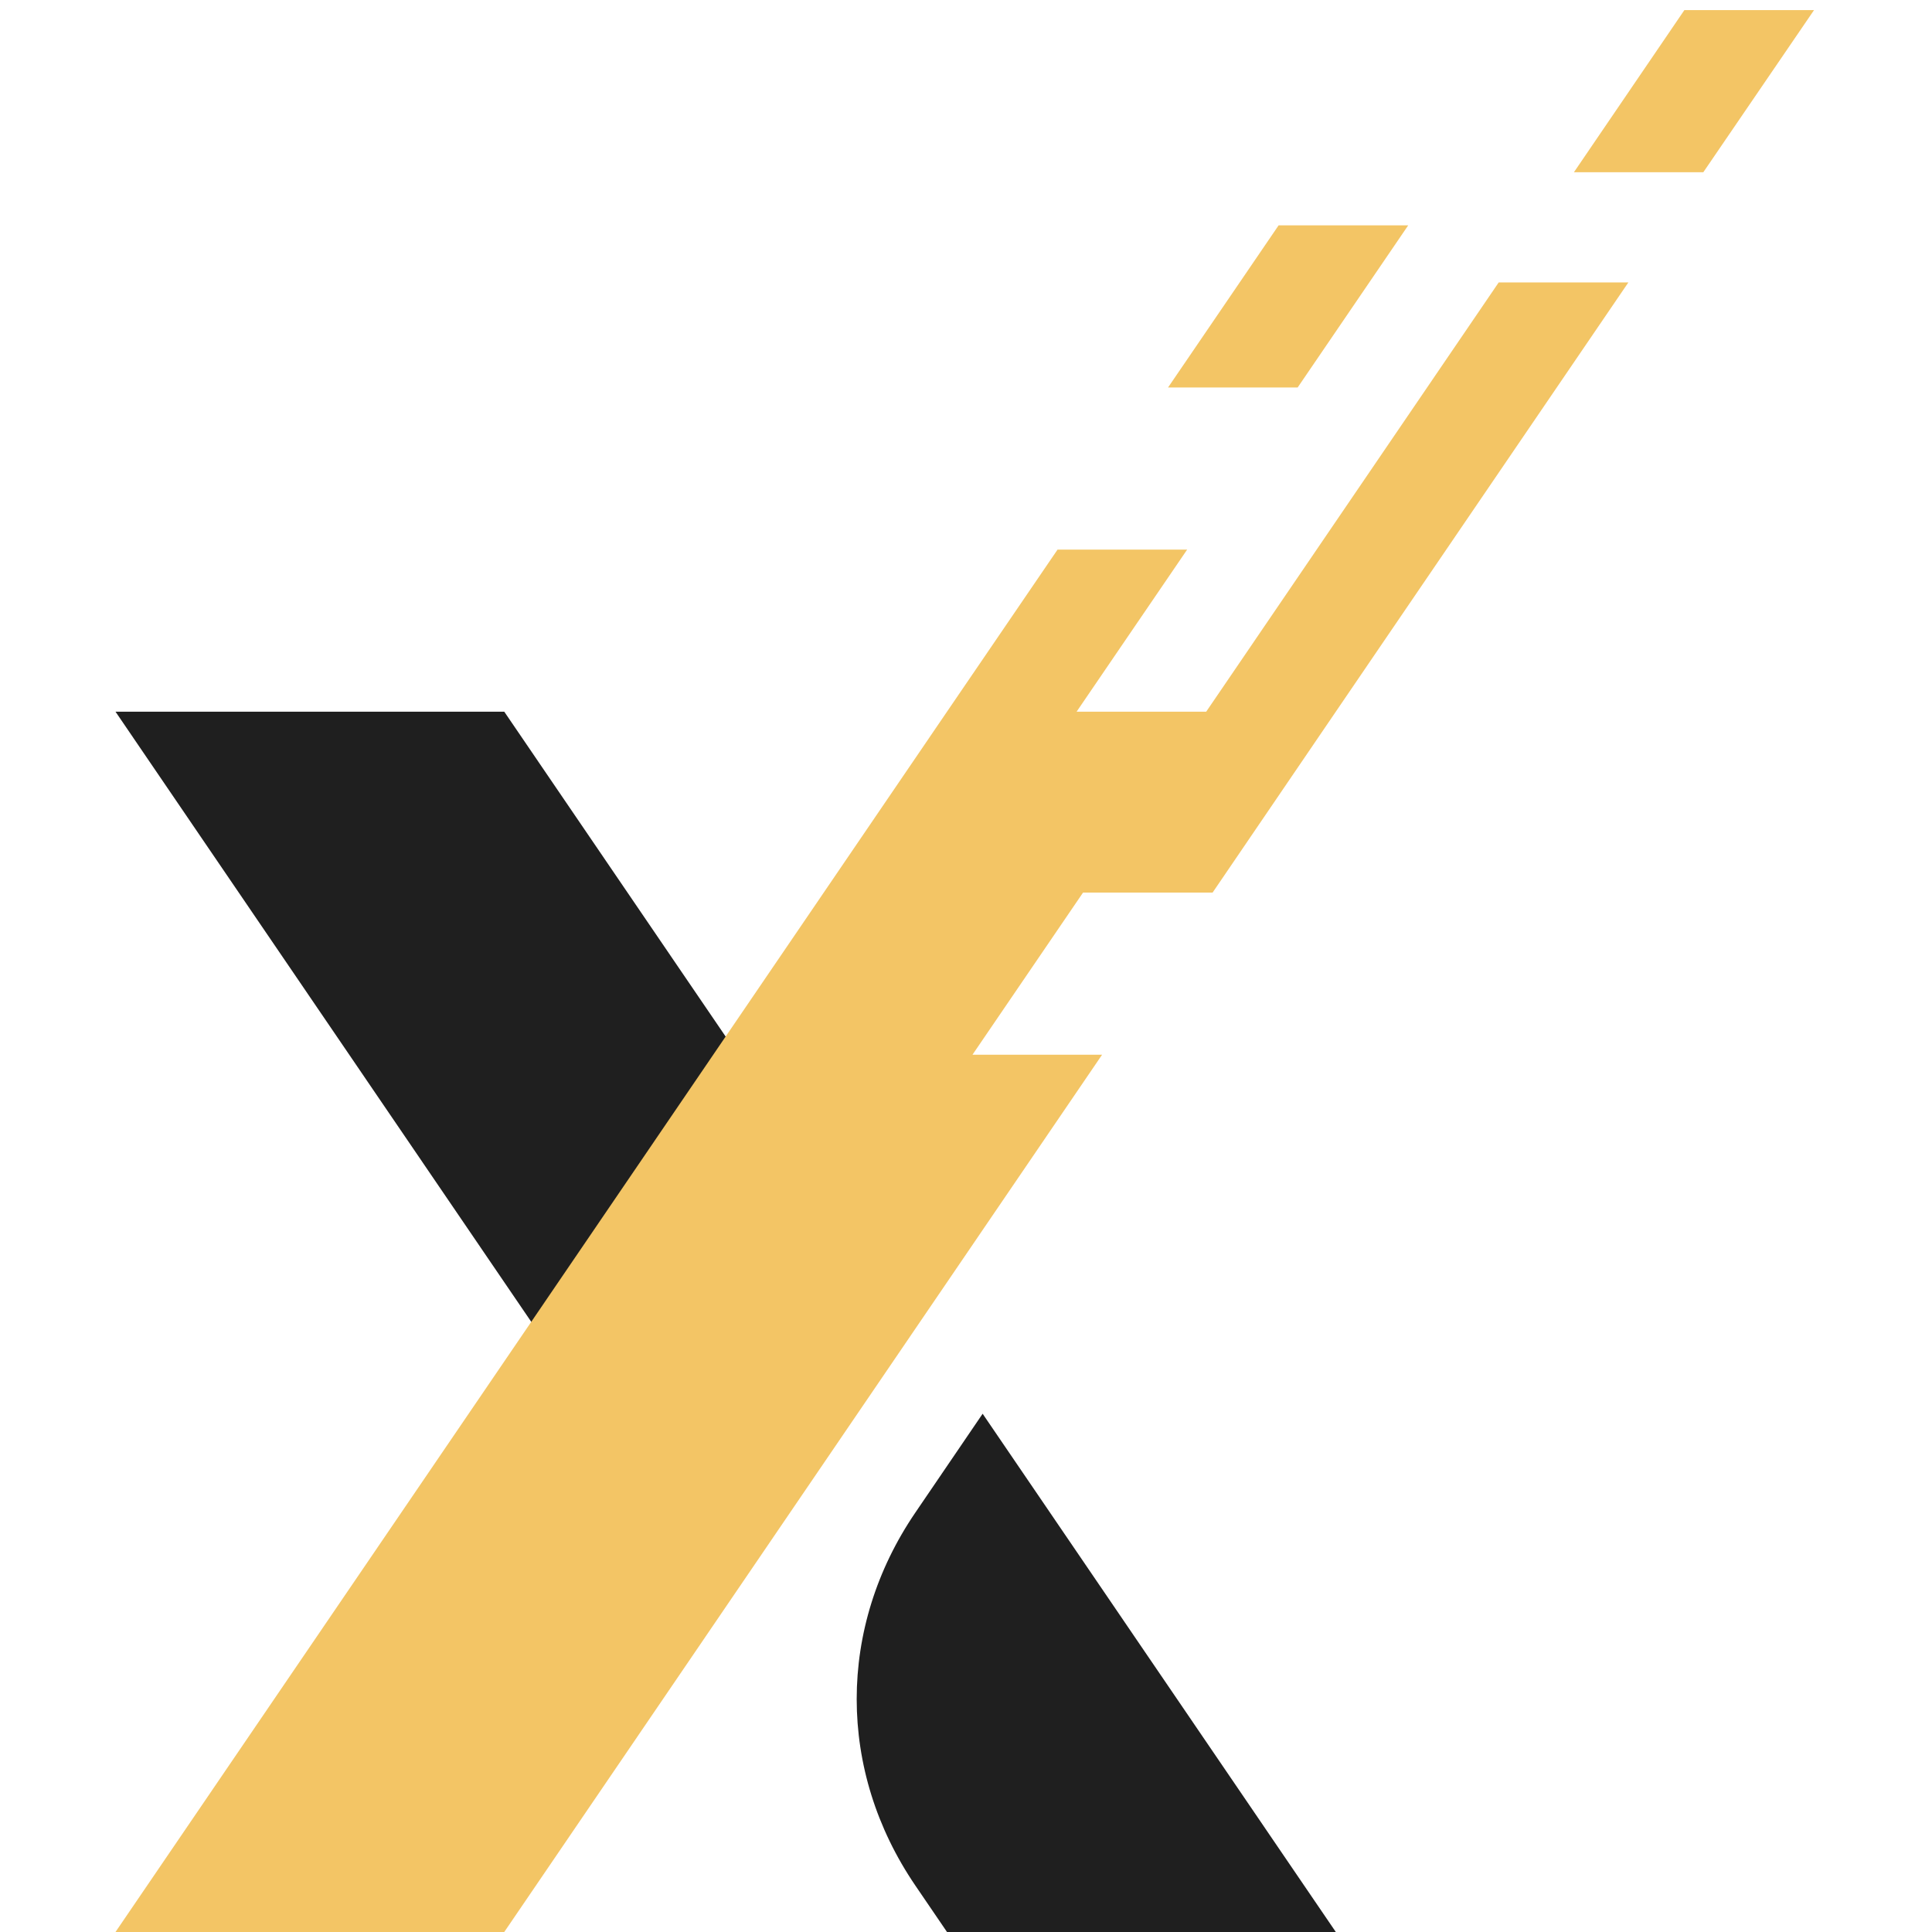 <?xml version="1.0" encoding="utf-8"?>
<!-- Generator: Adobe Illustrator 16.0.0, SVG Export Plug-In . SVG Version: 6.00 Build 0)  -->
<!DOCTYPE svg PUBLIC "-//W3C//DTD SVG 1.1//EN" "http://www.w3.org/Graphics/SVG/1.1/DTD/svg11.dtd">
<svg version="1.1" id="Calque_1" xmlns="http://www.w3.org/2000/svg" xmlns:xlink="http://www.w3.org/1999/xlink" x="0px" y="0px"
	 width="36px" height="36px" viewBox="0 0 36 36" enable-background="new 0 0 36 36" xml:space="preserve">
<path fill-rule="evenodd" clip-rule="evenodd" fill="#1F1F1F" d="M14.188,20.293l-4.792-7.032H2.152l8.414,12.348 M24.891,36
	l-6.581-9.657l-1.254,1.842c-1.457,2.138-1.457,4.811,0,6.949L17.646,36H24.891z"/>
<path fill-rule="evenodd" clip-rule="evenodd" fill="#F3C565" d="M24.18,7.22l2.06-3.021h-2.415l-2.06,3.021 M31.739,3.209
	l2.063-3.021h-2.416l-2.058,3.021H31.739z M2.152,36l15.494-22.739l2.06-3.02h2.415l-2.06,3.02h2.415l5.45-7.998h2.416l-5.451,7.998
	l-2.296,3.371h-2.414l-2.06,3.021h2.415L9.396,36H2.152z"/>
</svg>
